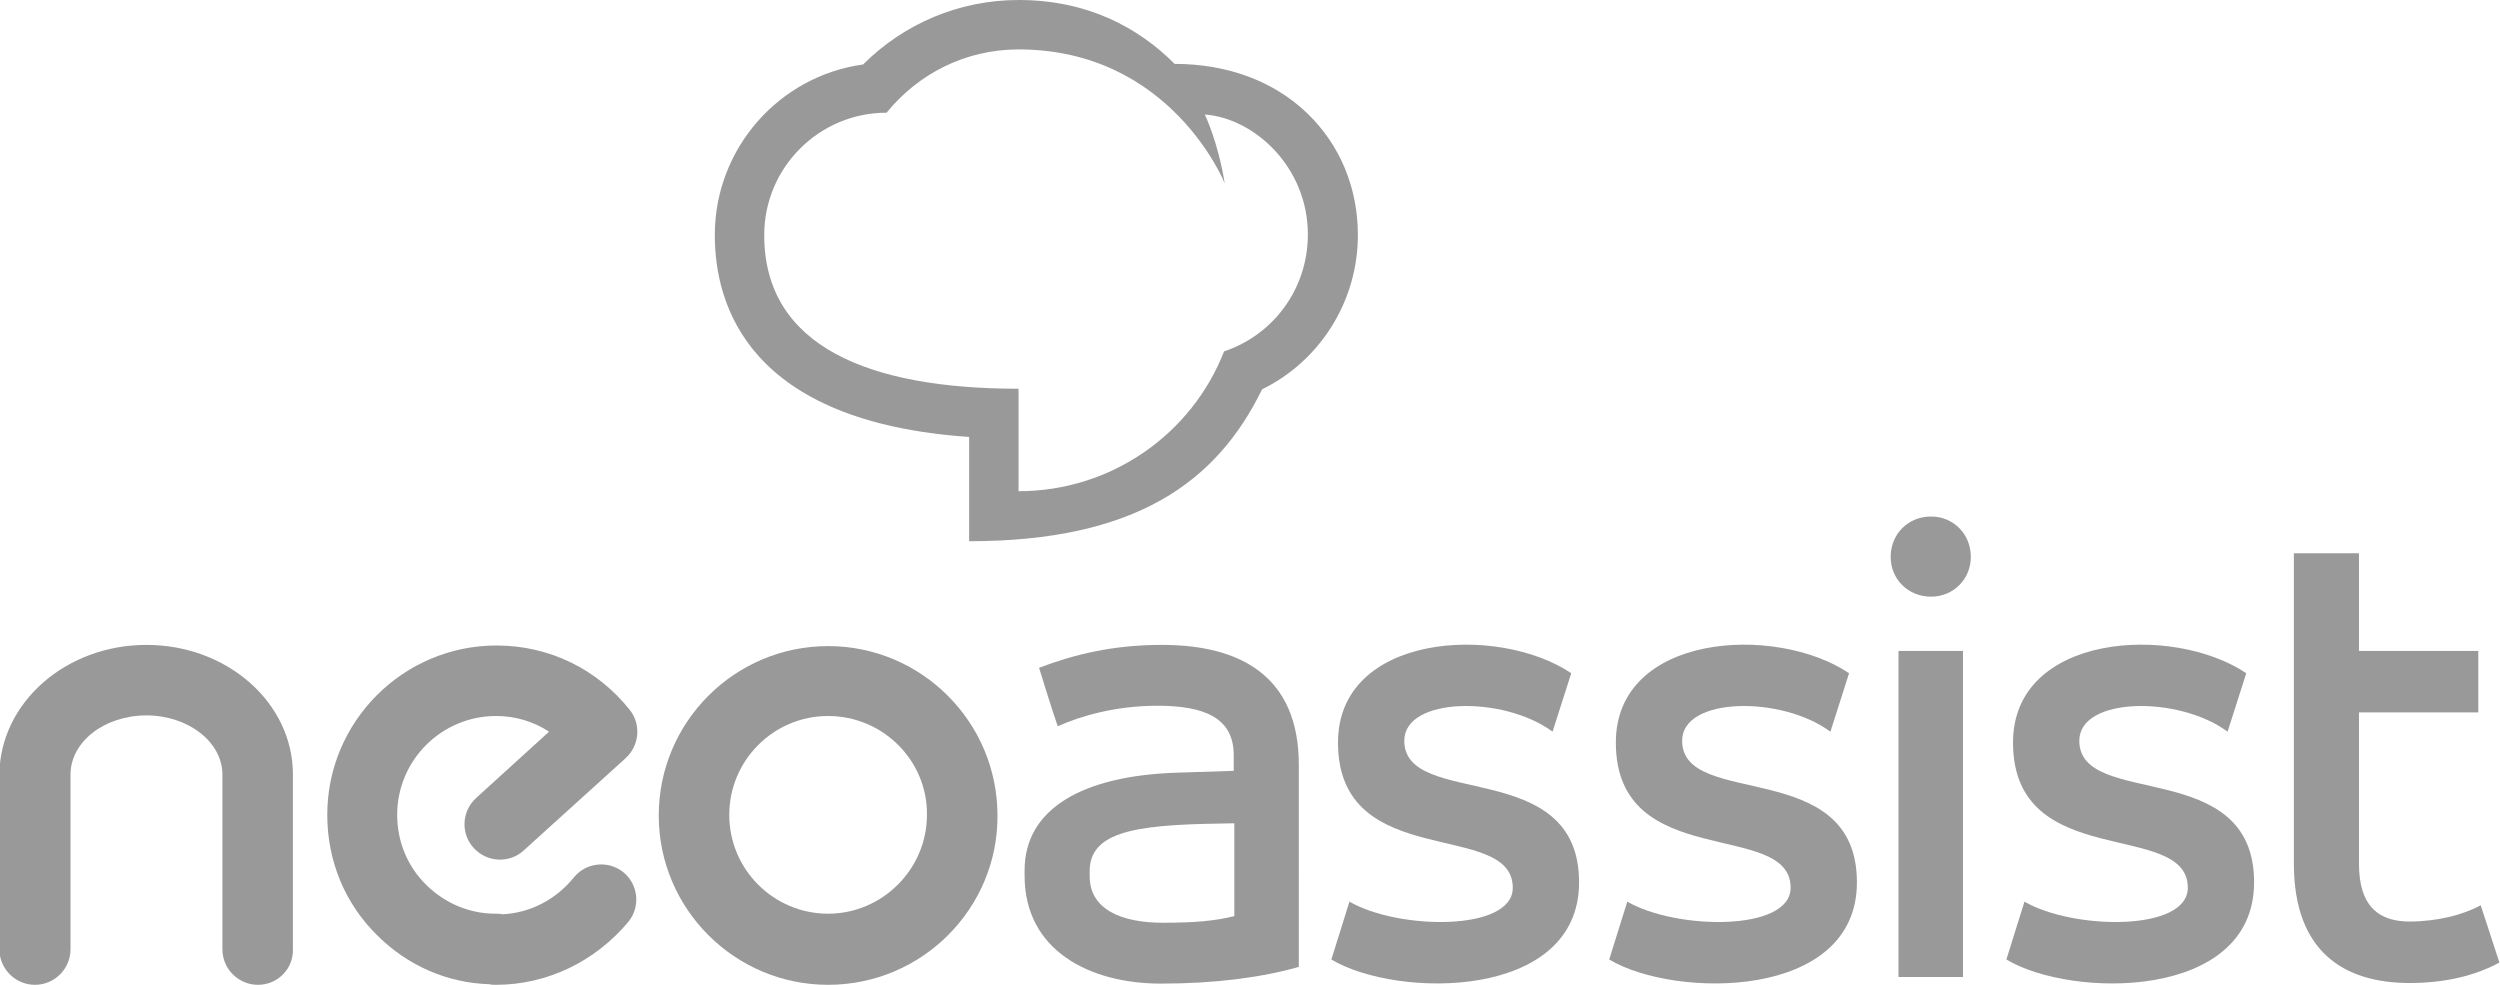 <?xml version="1.0" encoding="utf-8"?>
<!-- Generator: Adobe Illustrator 21.1.0, SVG Export Plug-In . SVG Version: 6.00 Build 0)  -->
<svg version="1.1" id="Modo_de_isolamento" xmlns="http://www.w3.org/2000/svg" xmlns:xlink="http://www.w3.org/1999/xlink" x="0px"
	 y="0px" viewBox="0 0 414.8 163.4" style="enable-background:new 0 0 414.8 163.4;" xml:space="preserve">
<style type="text/css">
	.st0{clip-path:url(#SVGID_2_);fill:#999;}
	.st1{clip-path:url(#SVGID_2_);fill:#999;}
</style>
<g>
	<defs>
		<rect id="SVGID_1_" width="414.8" height="163.4"/>
	</defs>
	<clipPath id="SVGID_2_">
		<use xlink:href="#SVGID_1_"  style="overflow:visible;"/>
	</clipPath>
	<path class="st0" d="M42.8,163.4c-3.2,0-5.9-2.6-5.9-5.9v-29c0-5.4-5.7-9.8-12.6-9.8c-7,0-12.6,4.4-12.6,9.8v29
		c0,3.2-2.6,5.9-5.9,5.9c-3.2,0-5.9-2.6-5.9-5.9v-29C0,116.6,10.9,107,24.3,107c13.4,0,24.3,9.6,24.3,21.5v29
		C48.7,160.7,46.1,163.4,42.8,163.4"/>
	<path class="st0" d="M137.4,163.4c-15.5,0-28.1-12.6-28.1-28.1c0-15.5,12.6-28.1,28.1-28.1c15.5,0,28.1,12.6,28.1,28.1
		C165.6,150.7,153,163.4,137.4,163.4 M137.4,118.8c-9.1,0-16.4,7.4-16.4,16.4c0,9.1,7.4,16.4,16.4,16.4c9,0,16.4-7.4,16.4-16.4
		C153.9,126.2,146.5,118.8,137.4,118.8"/>
	<path class="st0" d="M82.3,163.4c-0.4,0-0.8,0-1.1-0.1c-7-0.2-13.6-3.1-18.6-8.1c-5.4-5.3-8.3-12.4-8.3-20
		c0-15.5,12.6-28.1,28.1-28.1c8.7,0,16.7,3.9,22.1,10.7c1.9,2.4,1.6,5.9-0.7,8l-16.9,15.3c-2.4,2.2-6.1,2-8.3-0.4
		c-2.2-2.4-2-6.1,0.4-8.3l12.1-11c-2.6-1.7-5.6-2.6-8.8-2.6c-9,0-16.4,7.3-16.4,16.4c0,4.4,1.7,8.6,4.9,11.7c3.1,3,7.1,4.7,11.4,4.7
		h0.2c0.3,0,0.6,0,0.9,0.1c4.6-0.2,8.9-2.4,11.9-6.1c2-2.5,5.7-2.9,8.2-0.9c2.5,2,2.9,5.7,0.9,8.2C98.8,159.5,90.8,163.4,82.3,163.4
		"/>
	<path class="st1" d="M215.6,160.4c-6.3,1.8-14,2.8-23,2.8c-11.8,0-22.6-5.5-22.6-17.9v-0.9c0-10.2,9.6-15.7,25.3-16.2
		c3.1-0.1,6.3-0.2,9.4-0.3v-2.6c0-6.3-5-8.2-12.7-8.2c-6.9,0-12.7,1.7-16.5,3.4c-1.1-3.2-2.1-6.5-3.1-9.7c5.8-2.2,12.2-3.8,20.4-3.8
		c12.9,0,22.7,5.1,22.7,19.9V160.4z M204.8,136.6c-14.4,0.2-24,0.7-24,7.9v0.9c0,5.5,5.3,7.7,12.1,7.7c5.4,0,8.7-0.3,11.9-1.1V136.6
		z"/>
	<path class="st1" d="M223.9,149.6c8.1,4.7,27.1,5,27.1-2.3c0-11.4-29-2.5-29-24.1c0-18.1,26.5-19.7,38.7-11.5l-3.1,9.7
		c-8.1-6-24.6-5.8-24.6,1.5c0,11.4,29,2.5,29,23.5c0,19.6-30.3,19.3-41.1,12.8L223.9,149.6z"/>
	<path class="st1" d="M270,149.6c8.1,4.7,27.1,5,27.1-2.3c0-11.4-29-2.5-29-24.1c0-18.1,26.5-19.7,38.7-11.5l-3.1,9.7
		c-8.1-6-24.6-5.8-24.6,1.5c0,11.4,29,2.5,29,23.5c0,19.6-30.3,19.3-41.1,12.8L270,149.6z"/>
	<path class="st1" d="M320.4,85.7c3.7,0,6.6,2.9,6.6,6.7c0,3.7-2.9,6.6-6.6,6.6c-3.8,0-6.7-2.9-6.7-6.6
		C313.7,88.6,316.6,85.7,320.4,85.7 M315,108h10.7v54.1H315V108z"/>
	<path class="st1" d="M335.9,149.6c8.1,4.7,27.1,5,27.1-2.3c0-11.4-29-2.5-29-24.1c0-18.1,26.5-19.7,38.7-11.5l-3.1,9.7
		c-8.1-6-24.6-5.8-24.6,1.5c0,11.4,29,2.5,29,23.5c0,19.6-30.3,19.3-41.1,12.8L335.9,149.6z"/>
	<path class="st1" d="M380.7,91.8h10.7V108h19.8v10.2h-19.8v25.1c0,7.3,3.5,9.6,8.4,9.6c4.5,0,8.9-1.1,11.8-2.7l3.1,9.5
		c-4,2.2-9.1,3.4-14.9,3.4c-10.9,0-19.2-5.2-19.2-19.8V91.8z"/>
	<path class="st0" d="M216.9,18.8c-5.5-5.3-13.2-8.2-22-8.2C188.9,4.6,180.5,0,169,0c-9.8,0-19,3.9-25.8,10.7
		c-13.9,1.9-24.6,13.9-24.6,28.3c0,11.8,5.7,31,42.2,33.5v17.3c27.6,0,41.1-9.8,48.6-25.2C219,59.9,225.3,50,225.3,39
		C225.3,31.1,222.3,24,216.9,18.8 M203.1,58.3c-5.3,13.6-18.6,23.2-34.1,23.2v-17c-24.8,0-42.2-7-42.2-25.5
		c0-11.2,9.1-20.3,20.3-20.3c0,0,0,0,0,0c5.2-6.4,13-10.5,21.9-10.5c25.3,0,34.2,22.2,34.2,22.2c-1.1-6.9-3.3-11.4-3.3-11.4
		c8.2,0.6,17.1,8.7,17.1,19.9C217,48,211.2,55.6,203.1,58.3"/>
</g>
</svg>

